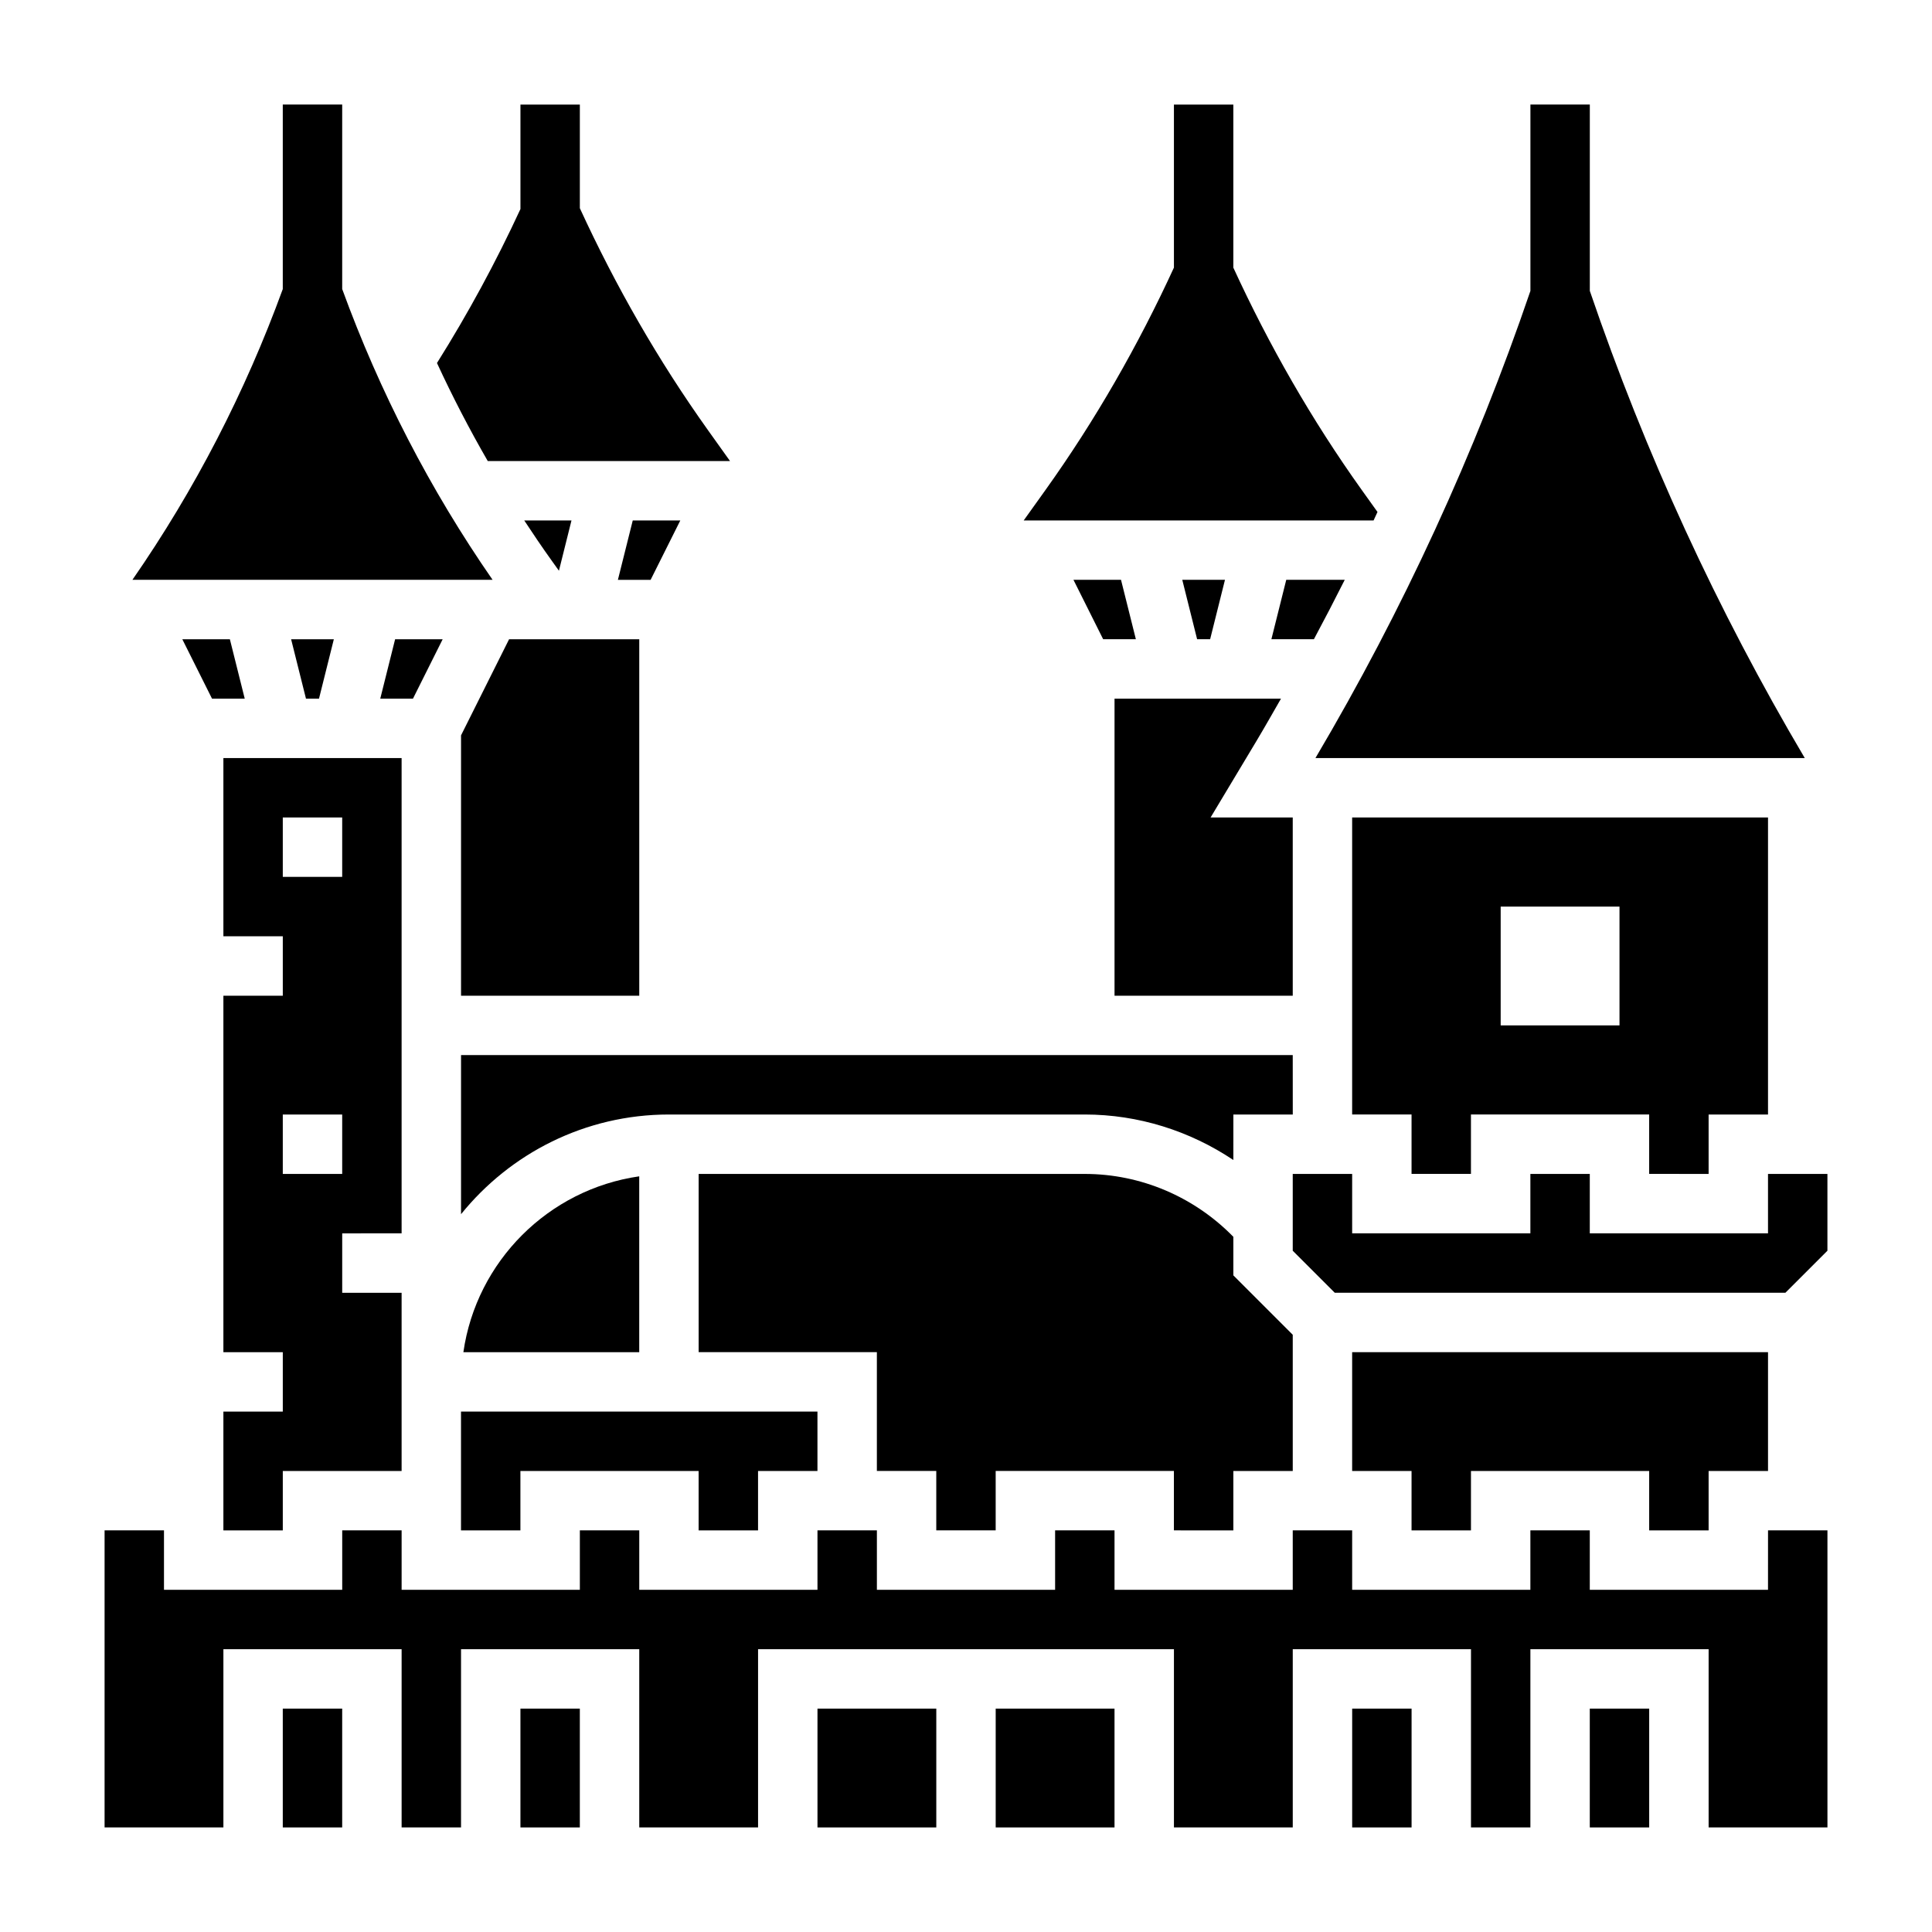 <?xml version="1.0" encoding="UTF-8"?>
<!-- Uploaded to: SVG Repo, www.svgrepo.com, Generator: SVG Repo Mixer Tools -->
<svg fill="#000000" width="800px" height="800px" version="1.1" viewBox="144 144 512 512" xmlns="http://www.w3.org/2000/svg">
 <g>
  <path d="m486.59 360.64h-21.773l12.098-20.168c2.242-3.738 4.383-7.535 6.559-11.32h-44.113v78.719h47.23z"/>
  <path d="m441.08 297.66h-12.602l7.871 15.742h8.668z"/>
  <path d="m324.29 281.92h-12.602l-3.938 15.746h8.668z"/>
  <path d="m295.45 281.92h-12.523c2.34 3.559 4.731 7.094 7.219 10.57l1.977 2.762z"/>
  <path d="m509.05 279.68-4.227-5.91c-13.188-18.469-24.496-38.227-33.977-58.844v-43.211h-15.742v43.211c-9.477 20.609-20.789 40.375-33.977 58.836l-5.836 8.16h92.723c0.348-0.746 0.688-1.496 1.035-2.242z"/>
  <path d="m468.63 297.66h-11.316l3.934 15.742h3.449z"/>
  <path d="m500.37 297.66h-15.5l-3.938 15.742h11.266c2.793-5.211 5.519-10.461 8.172-15.742z"/>
  <path d="m492.61 344.89h129.67c-23.176-39.188-42.273-80.719-56.961-123.8v-49.387h-15.742v49.391c-14.691 43.074-33.789 84.605-56.965 123.79z"/>
  <path d="m470.85 549.57v-15.742h15.742v-36.102l-15.742-15.742v-10.219c-10.344-10.582-24.5-16.66-39.359-16.66h-102.34v47.23h47.23v31.488h15.742v15.742h15.742v-15.742h47.23v15.742z"/>
  <path d="m596.8 455.1v-15.742h15.742v-78.723h-110.21v78.719h15.742v15.742h15.742v-15.742h47.23v15.742zm-23.617-39.359h-31.488v-31.488h31.488z"/>
  <path d="m273.26 266.18h64.203l-5.824-8.156c-13.184-18.469-24.496-38.234-33.973-58.844v-27.465h-15.742v27.68c-6.496 14.059-13.902 27.719-22.121 40.809 4.09 8.852 8.578 17.52 13.457 25.977z"/>
  <path d="m266.18 338.88v68.992h47.23v-94.465h-34.496z"/>
  <path d="m344.89 549.57v-15.742h15.742v-15.746h-94.461v31.488h15.742v-15.742h47.23v15.742z"/>
  <path d="m486.59 423.61h-220.41v42.164c12.996-16.09 32.855-26.418 55.102-26.418h110.21c14.16 0 27.805 4.328 39.359 12.059l0.004-12.059h15.742z"/>
  <path d="m266.8 502.34h46.602v-46.602c-24.082 3.461-43.141 22.52-46.602 46.602z"/>
  <path d="m612.54 565.31h-47.23v-15.746h-15.746v15.746h-47.23v-15.746h-15.746v15.746h-47.23v-15.746h-15.746v15.746h-47.23v-15.746h-15.746v15.746h-47.23v-15.746h-15.742v15.746h-47.234v-15.746h-15.742v15.746h-47.234v-15.746h-15.742v78.723h31.488v-47.234h47.23v47.234h15.746v-47.234h47.23v47.234h31.488v-47.234h110.21v47.234h31.488v-47.234h47.234v47.234h15.742v-47.234h47.234v47.234h31.488v-78.723h-15.746z"/>
  <path d="m407.87 596.8h31.488v31.488h-31.488z"/>
  <path d="m360.64 596.8h31.488v31.488h-31.488z"/>
  <path d="m502.34 596.8h15.742v31.488h-15.742z"/>
  <path d="m612.54 455.1v15.746h-47.23v-15.746h-15.746v15.746h-47.23v-15.746h-15.746v20.359l11.133 11.129h119.43l11.133-11.129v-20.359z"/>
  <path d="m281.92 596.8h15.742v31.488h-15.742z"/>
  <path d="m596.8 549.57v-15.742h15.742v-31.488h-110.21v31.488h15.742v15.742h15.746v-15.742h47.23v15.742z"/>
  <path d="m565.31 596.8h15.742v31.488h-15.742z"/>
  <path d="m218.94 596.8h15.742v31.488h-15.742z"/>
  <path d="m250.43 470.85v-125.95h-47.23v47.23h15.742v15.742l-15.742 0.004v94.465h15.742v15.742h-15.742v31.488h15.742v-15.742h31.488v-47.23h-15.742v-15.742zm-31.488-110.21h15.742v15.742l-15.742 0.004zm0 94.465v-15.742h15.742v15.742z"/>
  <path d="m274.54 297.66c-16.594-23.938-29.906-49.781-39.855-77.059v-48.895h-15.746v48.902c-9.941 27.266-23.254 53.109-39.848 77.051z"/>
  <path d="m204.92 313.41h-12.602l7.871 15.742h8.668z"/>
  <path d="m261.31 313.41h-12.602l-3.938 15.742h8.668z"/>
  <path d="m232.47 313.41h-11.32l3.938 15.742h3.449z"/>
 </g>
</svg>